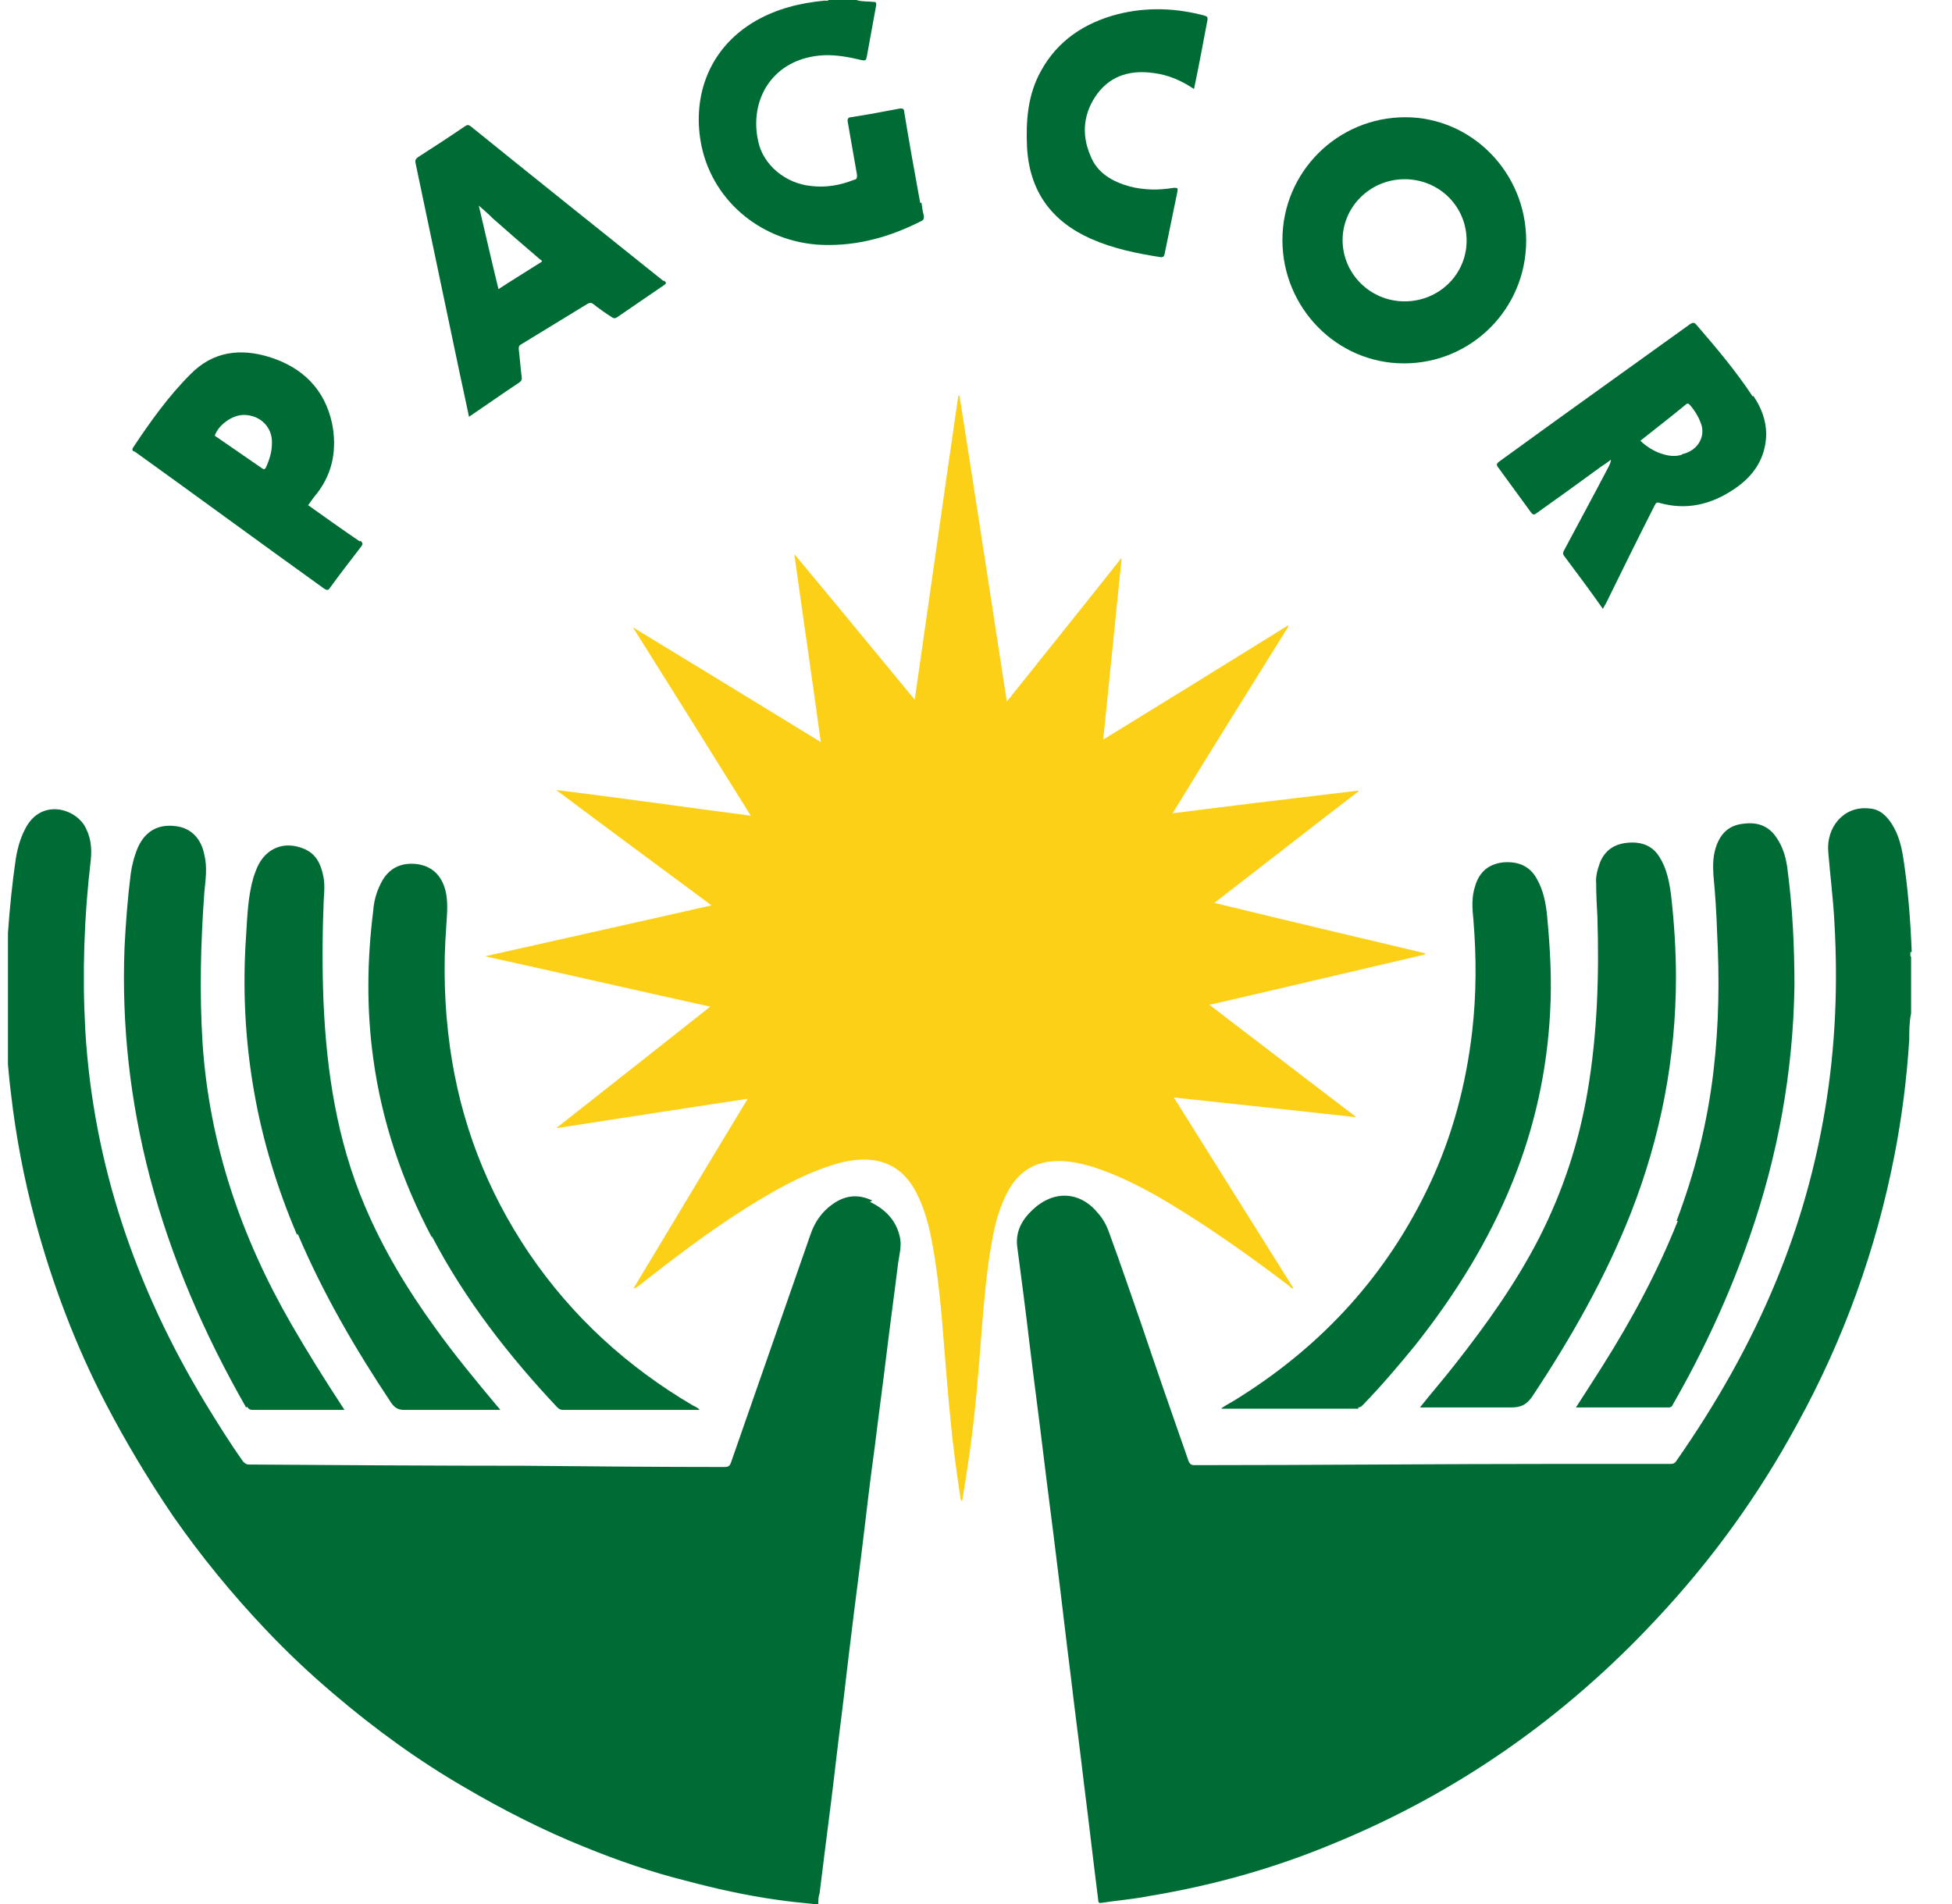 <svg width="41" height="40" viewBox="0 0 41 40" fill="none" xmlns="http://www.w3.org/2000/svg">
<g clip-path="url(#clip0_1904_37721)">
<path d="M20.154 8.317C20.49 10.445 20.812 12.572 21.147 14.739C21.96 13.72 22.759 12.727 23.546 11.734C23.546 11.734 23.546 11.734 23.558 11.734C23.43 12.998 23.301 14.262 23.172 15.538C24.474 14.739 25.764 13.939 27.053 13.14C27.053 13.14 27.053 13.14 27.066 13.153C26.254 14.455 25.441 15.758 24.629 17.086C25.944 16.918 27.234 16.763 28.536 16.609C28.536 16.609 28.536 16.609 28.536 16.622C27.53 17.395 26.524 18.182 25.506 18.968C26.989 19.329 28.459 19.678 29.929 20.026V20.052C28.433 20.4 26.924 20.761 25.402 21.109C26.434 21.895 27.453 22.682 28.471 23.456C28.471 23.456 28.471 23.456 28.471 23.469C27.208 23.327 25.944 23.198 24.655 23.056C25.493 24.397 26.331 25.725 27.169 27.066C27.117 27.066 27.105 27.041 27.079 27.015C26.279 26.409 25.467 25.828 24.616 25.313C24.087 24.99 23.546 24.707 22.953 24.513C22.682 24.436 22.411 24.371 22.114 24.397C21.702 24.423 21.405 24.629 21.199 24.977C21.005 25.313 20.902 25.687 20.838 26.061C20.722 26.692 20.67 27.324 20.619 27.956C20.554 28.794 20.49 29.633 20.373 30.471C20.322 30.819 20.27 31.18 20.206 31.541C20.167 31.502 20.18 31.464 20.167 31.425C20.09 30.922 20.025 30.432 19.974 29.929C19.909 29.284 19.858 28.627 19.806 27.982C19.767 27.479 19.716 26.963 19.639 26.46C19.561 25.97 19.471 25.48 19.239 25.042C19.045 24.668 18.749 24.423 18.323 24.371C18.014 24.333 17.704 24.397 17.408 24.5C16.789 24.707 16.234 25.029 15.693 25.364C14.893 25.867 14.132 26.447 13.397 27.028C13.372 27.041 13.346 27.066 13.307 27.066C14.107 25.738 14.893 24.423 15.706 23.082C14.352 23.288 13.023 23.494 11.682 23.701C12.765 22.85 13.823 22.012 14.919 21.148C13.333 20.799 11.773 20.438 10.187 20.09C11.786 19.729 13.359 19.381 14.945 19.02C13.849 18.208 12.765 17.408 11.682 16.596C13.036 16.763 14.39 16.957 15.77 17.137C14.945 15.809 14.12 14.494 13.294 13.179C14.61 13.978 15.912 14.777 17.24 15.59C17.059 14.262 16.866 12.959 16.686 11.657C16.686 11.657 16.686 11.657 16.698 11.657C17.537 12.663 18.362 13.669 19.213 14.7C19.522 12.56 19.819 10.432 20.128 8.317C20.128 8.317 20.141 8.317 20.154 8.317Z" fill="#FBD016"/>
<path d="M18.323 25.222C18.026 25.081 17.755 25.106 17.485 25.3C17.265 25.454 17.11 25.674 17.02 25.945C16.466 27.531 15.911 29.13 15.357 30.716C15.331 30.793 15.305 30.819 15.215 30.819C13.809 30.819 12.417 30.806 11.011 30.793C9.09 30.793 7.156 30.78 5.234 30.767C5.17 30.767 5.144 30.741 5.105 30.703C4.822 30.303 4.564 29.89 4.306 29.465C2.849 27.053 1.959 24.462 1.791 21.638C1.727 20.451 1.766 19.252 1.907 18.066C1.933 17.808 1.907 17.563 1.766 17.331C1.533 16.97 0.876 16.802 0.553 17.369C0.437 17.576 0.373 17.795 0.334 18.027C0.257 18.543 0.205 19.072 0.167 19.6C0.167 19.781 0.167 19.961 0.128 20.129V21.341C0.141 21.367 0.128 21.393 0.128 21.418C0.128 21.934 0.167 22.463 0.231 22.979C0.334 23.869 0.502 24.758 0.734 25.622C1.095 26.963 1.585 28.266 2.23 29.503C2.655 30.316 3.12 31.09 3.635 31.85C4.229 32.702 4.873 33.488 5.582 34.236C6.034 34.713 6.511 35.164 7.014 35.59C7.878 36.325 8.78 36.983 9.76 37.55C10.573 38.027 11.411 38.453 12.275 38.801C12.971 39.084 13.681 39.33 14.403 39.51C15.034 39.678 15.666 39.819 16.311 39.91C16.569 39.948 16.827 39.974 17.085 40H17.188C17.188 39.923 17.188 39.845 17.214 39.781C17.291 39.162 17.368 38.543 17.446 37.937C17.523 37.331 17.588 36.725 17.665 36.132C17.742 35.526 17.807 34.919 17.884 34.313C17.962 33.656 18.052 32.998 18.129 32.353C18.207 31.696 18.284 31.038 18.374 30.393C18.452 29.748 18.542 29.104 18.619 28.459C18.697 27.814 18.787 27.17 18.864 26.538C18.89 26.357 18.942 26.177 18.903 25.996C18.826 25.635 18.593 25.403 18.271 25.248L18.323 25.222Z" fill="#006C35"/>
<path d="M40.154 20C40.128 19.329 40.076 18.659 39.973 18.001C39.934 17.756 39.87 17.524 39.741 17.318C39.625 17.137 39.483 16.995 39.251 16.983C38.709 16.931 38.361 17.395 38.4 17.885C38.439 18.375 38.503 18.865 38.529 19.355C38.606 20.671 38.555 21.986 38.335 23.301C38.129 24.539 37.794 25.725 37.317 26.886C36.762 28.24 36.04 29.504 35.202 30.703C35.163 30.754 35.125 30.754 35.073 30.754C34.325 30.754 33.59 30.754 32.842 30.754C30.263 30.754 27.671 30.78 25.092 30.78C25.015 30.78 24.989 30.754 24.963 30.69C24.628 29.736 24.293 28.768 23.971 27.814C23.751 27.183 23.532 26.538 23.3 25.906C23.248 25.751 23.171 25.609 23.068 25.493C22.694 25.029 22.139 24.99 21.688 25.416C21.469 25.622 21.327 25.867 21.366 26.19C21.456 26.873 21.546 27.556 21.624 28.227C21.714 28.975 21.817 29.736 21.907 30.484C21.998 31.244 22.101 32.005 22.191 32.753C22.294 33.566 22.384 34.378 22.488 35.19C22.578 35.964 22.681 36.725 22.771 37.498C22.874 38.311 22.965 39.11 23.068 39.923C23.068 39.974 23.094 39.987 23.145 39.974C23.48 39.923 23.816 39.897 24.138 39.832C25.466 39.613 26.756 39.252 27.994 38.736C30.611 37.666 32.868 36.08 34.789 34.017C35.95 32.779 36.93 31.425 37.742 29.929C38.722 28.15 39.406 26.254 39.792 24.268C39.947 23.469 40.05 22.669 40.102 21.844C40.102 21.663 40.102 21.47 40.141 21.29V20.103C40.115 20.077 40.128 20.039 40.128 20H40.154Z" fill="#006C35"/>
<path d="M9.077 25.983C9.773 27.311 10.689 28.485 11.707 29.568C11.746 29.607 11.785 29.62 11.836 29.62C12.571 29.62 13.306 29.62 14.028 29.62H14.699C14.673 29.607 14.673 29.594 14.673 29.594C14.634 29.568 14.596 29.542 14.557 29.529C13.177 28.717 12.017 27.66 11.114 26.331C10.225 25.016 9.67 23.572 9.451 21.999C9.335 21.161 9.309 20.309 9.373 19.471C9.386 19.239 9.412 19.02 9.373 18.788C9.309 18.427 9.103 18.208 8.78 18.156C8.419 18.105 8.148 18.246 7.994 18.569C7.903 18.749 7.852 18.943 7.839 19.136C7.71 20.168 7.697 21.199 7.839 22.231C8.019 23.559 8.445 24.81 9.064 25.983H9.077Z" fill="#006C35"/>
<path d="M28.523 29.568C28.574 29.568 28.6 29.542 28.626 29.516C29.013 29.117 29.374 28.691 29.722 28.266C30.56 27.208 31.269 26.073 31.772 24.823C32.237 23.675 32.495 22.489 32.559 21.264C32.598 20.58 32.559 19.91 32.495 19.239C32.469 18.968 32.417 18.71 32.288 18.478C32.133 18.182 31.875 18.092 31.566 18.117C31.269 18.156 31.076 18.311 30.986 18.607C30.908 18.84 30.921 19.072 30.947 19.317C31.012 20.103 31.012 20.89 30.921 21.676C30.792 22.785 30.509 23.856 30.032 24.874C29.142 26.77 27.788 28.253 26.021 29.362C25.905 29.439 25.776 29.503 25.66 29.581C25.66 29.581 25.66 29.581 25.66 29.594C26.614 29.594 27.569 29.594 28.536 29.594L28.523 29.568Z" fill="#006C35"/>
<path d="M6.253 25.919C6.782 27.17 7.466 28.343 8.213 29.465C8.291 29.581 8.368 29.62 8.497 29.62C9.155 29.62 9.825 29.62 10.509 29.62C10.483 29.581 10.457 29.555 10.444 29.542C9.993 29.001 9.542 28.459 9.129 27.879C8.549 27.079 8.046 26.241 7.659 25.326C7.079 23.959 6.859 22.515 6.795 21.044C6.769 20.387 6.769 19.716 6.795 19.059C6.795 18.852 6.834 18.633 6.795 18.427C6.743 18.156 6.64 17.924 6.357 17.821C5.957 17.666 5.583 17.821 5.402 18.221C5.377 18.285 5.351 18.349 5.325 18.427C5.209 18.827 5.196 19.226 5.17 19.639C5.093 20.748 5.144 21.844 5.338 22.94C5.518 23.972 5.828 24.977 6.24 25.945L6.253 25.919Z" fill="#006C35"/>
<path d="M32.327 26.009C31.837 26.963 31.218 27.827 30.56 28.665C30.328 28.962 30.07 29.259 29.825 29.568C30.47 29.568 31.115 29.568 31.747 29.568C31.953 29.568 32.069 29.504 32.185 29.336C32.997 28.111 33.719 26.847 34.261 25.468C34.88 23.881 35.202 22.231 35.202 20.529C35.202 19.948 35.164 19.381 35.099 18.801C35.06 18.517 35.009 18.246 34.854 18.001C34.7 17.756 34.467 17.679 34.184 17.705C33.913 17.73 33.707 17.86 33.603 18.13C33.552 18.272 33.513 18.414 33.526 18.556C33.526 18.788 33.539 19.033 33.552 19.265C33.59 20.49 33.552 21.715 33.346 22.927C33.165 23.997 32.83 25.016 32.34 25.983L32.327 26.009Z" fill="#006C35"/>
<path d="M5.195 29.555C5.221 29.607 5.26 29.62 5.311 29.62C5.737 29.62 6.162 29.62 6.588 29.62H7.233C7.207 29.568 7.181 29.542 7.168 29.516C6.807 28.962 6.459 28.407 6.124 27.827C5.066 25.996 4.396 24.036 4.254 21.909C4.189 20.851 4.215 19.794 4.293 18.736C4.318 18.478 4.357 18.221 4.293 17.963C4.228 17.614 4.009 17.395 3.699 17.357C3.325 17.305 3.055 17.46 2.9 17.795C2.823 17.976 2.771 18.169 2.745 18.362C2.681 18.878 2.642 19.381 2.616 19.897C2.552 21.535 2.732 23.134 3.145 24.72C3.596 26.435 4.293 28.034 5.169 29.568L5.195 29.555Z" fill="#006C35"/>
<path d="M35.241 25.648C34.816 26.718 34.274 27.724 33.655 28.704C33.474 28.988 33.294 29.271 33.101 29.568C33.758 29.568 34.403 29.568 35.048 29.568C35.099 29.568 35.125 29.542 35.138 29.504C35.783 28.382 36.324 27.208 36.75 25.983C37.343 24.281 37.665 22.515 37.691 20.709C37.691 19.897 37.653 19.097 37.549 18.298C37.523 18.053 37.459 17.808 37.317 17.602C37.15 17.344 36.905 17.266 36.621 17.305C36.35 17.331 36.17 17.473 36.066 17.73C35.976 17.95 35.976 18.169 35.989 18.388C36.028 18.788 36.053 19.188 36.066 19.587C36.118 20.567 36.105 21.535 35.989 22.515C35.86 23.598 35.602 24.629 35.215 25.648H35.241Z" fill="#006C35"/>
<path d="M19.329 4.268C19.213 3.636 19.097 2.992 18.994 2.36C18.994 2.295 18.968 2.269 18.89 2.282C18.555 2.347 18.207 2.411 17.872 2.463C17.807 2.463 17.794 2.515 17.807 2.566C17.872 2.94 17.936 3.301 18.001 3.675C18.001 3.74 18.001 3.765 17.936 3.778C17.64 3.894 17.343 3.946 17.034 3.907C16.505 3.856 16.028 3.469 15.925 2.966C15.731 2.102 16.221 1.225 17.291 1.161C17.562 1.148 17.833 1.199 18.104 1.264C18.181 1.277 18.194 1.264 18.207 1.186C18.271 0.838 18.336 0.477 18.4 0.129C18.413 0.052 18.4 0.039 18.336 0.039C18.22 0.026 18.104 0.039 17.988 0H17.407C17.382 0.026 17.343 0.013 17.317 0.013C16.802 0.064 16.324 0.181 15.873 0.438C14.829 1.044 14.532 2.115 14.738 3.082C14.996 4.268 16.041 5.093 17.266 5.145C18.014 5.171 18.697 4.977 19.355 4.642C19.406 4.616 19.406 4.591 19.406 4.539C19.38 4.449 19.367 4.346 19.355 4.255L19.329 4.268Z" fill="#006C35"/>
<path d="M25.325 0.335C24.718 0.168 24.099 0.142 23.481 0.297C22.784 0.477 22.217 0.851 21.869 1.483C21.585 1.986 21.546 2.54 21.572 3.095C21.624 4.01 22.075 4.642 22.913 5.016C23.377 5.222 23.88 5.326 24.383 5.403C24.448 5.403 24.448 5.377 24.461 5.338C24.551 4.9 24.641 4.462 24.731 4.023C24.744 3.946 24.731 3.946 24.654 3.946C24.345 3.997 24.048 3.997 23.738 3.92C23.364 3.817 23.042 3.636 22.9 3.262C22.707 2.811 22.759 2.36 23.055 1.96C23.352 1.573 23.764 1.47 24.229 1.534C24.538 1.573 24.809 1.689 25.079 1.87C25.183 1.38 25.273 0.89 25.363 0.413C25.363 0.361 25.363 0.348 25.312 0.335H25.325Z" fill="#006C35"/>
<path d="M29.515 2.463C28.097 2.463 26.936 3.611 26.936 5.042C26.936 6.46 28.071 7.634 29.49 7.634C30.908 7.634 32.056 6.486 32.056 5.055C32.056 3.636 30.921 2.463 29.515 2.463ZM29.503 6.331C28.78 6.331 28.2 5.751 28.2 5.042C28.2 4.346 28.78 3.765 29.503 3.765C30.225 3.765 30.805 4.333 30.805 5.055C30.805 5.764 30.225 6.331 29.503 6.331Z" fill="#006C35"/>
<path d="M36.814 8.33C36.466 7.801 36.053 7.311 35.641 6.834C35.589 6.77 35.563 6.77 35.499 6.809C34.158 7.776 32.817 8.73 31.489 9.697C31.437 9.736 31.424 9.761 31.463 9.813C31.695 10.135 31.927 10.445 32.159 10.767C32.198 10.819 32.224 10.819 32.275 10.78C32.727 10.458 33.178 10.135 33.616 9.813C33.694 9.761 33.771 9.71 33.836 9.658C33.836 9.71 33.81 9.749 33.797 9.787C33.487 10.38 33.165 10.974 32.856 11.554C32.83 11.605 32.817 11.631 32.856 11.683C33.126 12.044 33.397 12.405 33.668 12.792C33.694 12.74 33.707 12.714 33.732 12.676C34.068 11.992 34.403 11.309 34.751 10.625C34.777 10.587 34.777 10.548 34.841 10.561C35.422 10.729 35.95 10.6 36.44 10.264C36.84 9.994 37.085 9.62 37.098 9.13C37.098 8.833 36.995 8.562 36.827 8.317L36.814 8.33ZM35.319 9.555C35.19 9.594 35.061 9.581 34.932 9.542C34.751 9.491 34.571 9.375 34.455 9.259C34.777 9.001 35.099 8.756 35.409 8.498C35.435 8.472 35.46 8.472 35.486 8.498C35.602 8.627 35.693 8.781 35.744 8.949C35.809 9.22 35.628 9.478 35.331 9.542L35.319 9.555Z" fill="#006C35"/>
<path d="M13.939 5.906C12.585 4.823 11.231 3.74 9.89 2.656C9.838 2.618 9.812 2.618 9.761 2.656C9.438 2.876 9.103 3.095 8.781 3.301C8.729 3.34 8.716 3.366 8.729 3.43C9.039 4.9 9.348 6.383 9.658 7.853C9.722 8.15 9.787 8.446 9.851 8.756C10.212 8.511 10.56 8.266 10.909 8.034C10.947 8.008 10.96 7.982 10.96 7.943C10.934 7.737 10.921 7.544 10.896 7.337C10.896 7.286 10.896 7.26 10.947 7.234C11.411 6.95 11.876 6.667 12.34 6.383C12.391 6.357 12.417 6.357 12.456 6.383C12.585 6.486 12.714 6.576 12.856 6.667C12.894 6.692 12.92 6.692 12.959 6.667C13.281 6.447 13.616 6.215 13.939 5.996C14.003 5.957 14.003 5.932 13.939 5.893V5.906ZM11.347 5.519C11.063 5.7 10.767 5.88 10.47 6.074C10.328 5.493 10.199 4.926 10.057 4.32C10.174 4.423 10.264 4.5 10.354 4.591C10.676 4.874 10.999 5.158 11.334 5.442C11.36 5.467 11.424 5.48 11.347 5.519Z" fill="#006C35"/>
<path d="M7.555 11.373C7.194 11.128 6.833 10.87 6.472 10.613C6.537 10.522 6.601 10.432 6.666 10.355C7.001 9.916 7.078 9.413 6.975 8.897C6.82 8.175 6.356 7.724 5.673 7.505C5.054 7.311 4.474 7.376 3.997 7.866C3.532 8.33 3.158 8.859 2.797 9.4C2.759 9.465 2.797 9.478 2.836 9.491C4.164 10.445 5.479 11.412 6.808 12.366C6.872 12.405 6.898 12.405 6.937 12.34C7.143 12.057 7.362 11.773 7.581 11.489C7.62 11.438 7.633 11.412 7.568 11.36L7.555 11.373ZM5.583 9.826C5.557 9.865 5.544 9.865 5.505 9.839C5.183 9.62 4.873 9.4 4.551 9.181C4.525 9.168 4.499 9.155 4.525 9.117C4.615 8.91 4.886 8.717 5.118 8.717C5.467 8.717 5.724 8.975 5.712 9.31C5.712 9.491 5.66 9.658 5.583 9.826Z" fill="#006C35"/>
</g>
<defs>
<clipPath id="clip0_1904_37721">
<rect width="40" height="40" fill="white" transform="translate(0.167)"/>
</clipPath>
</defs>
</svg>
